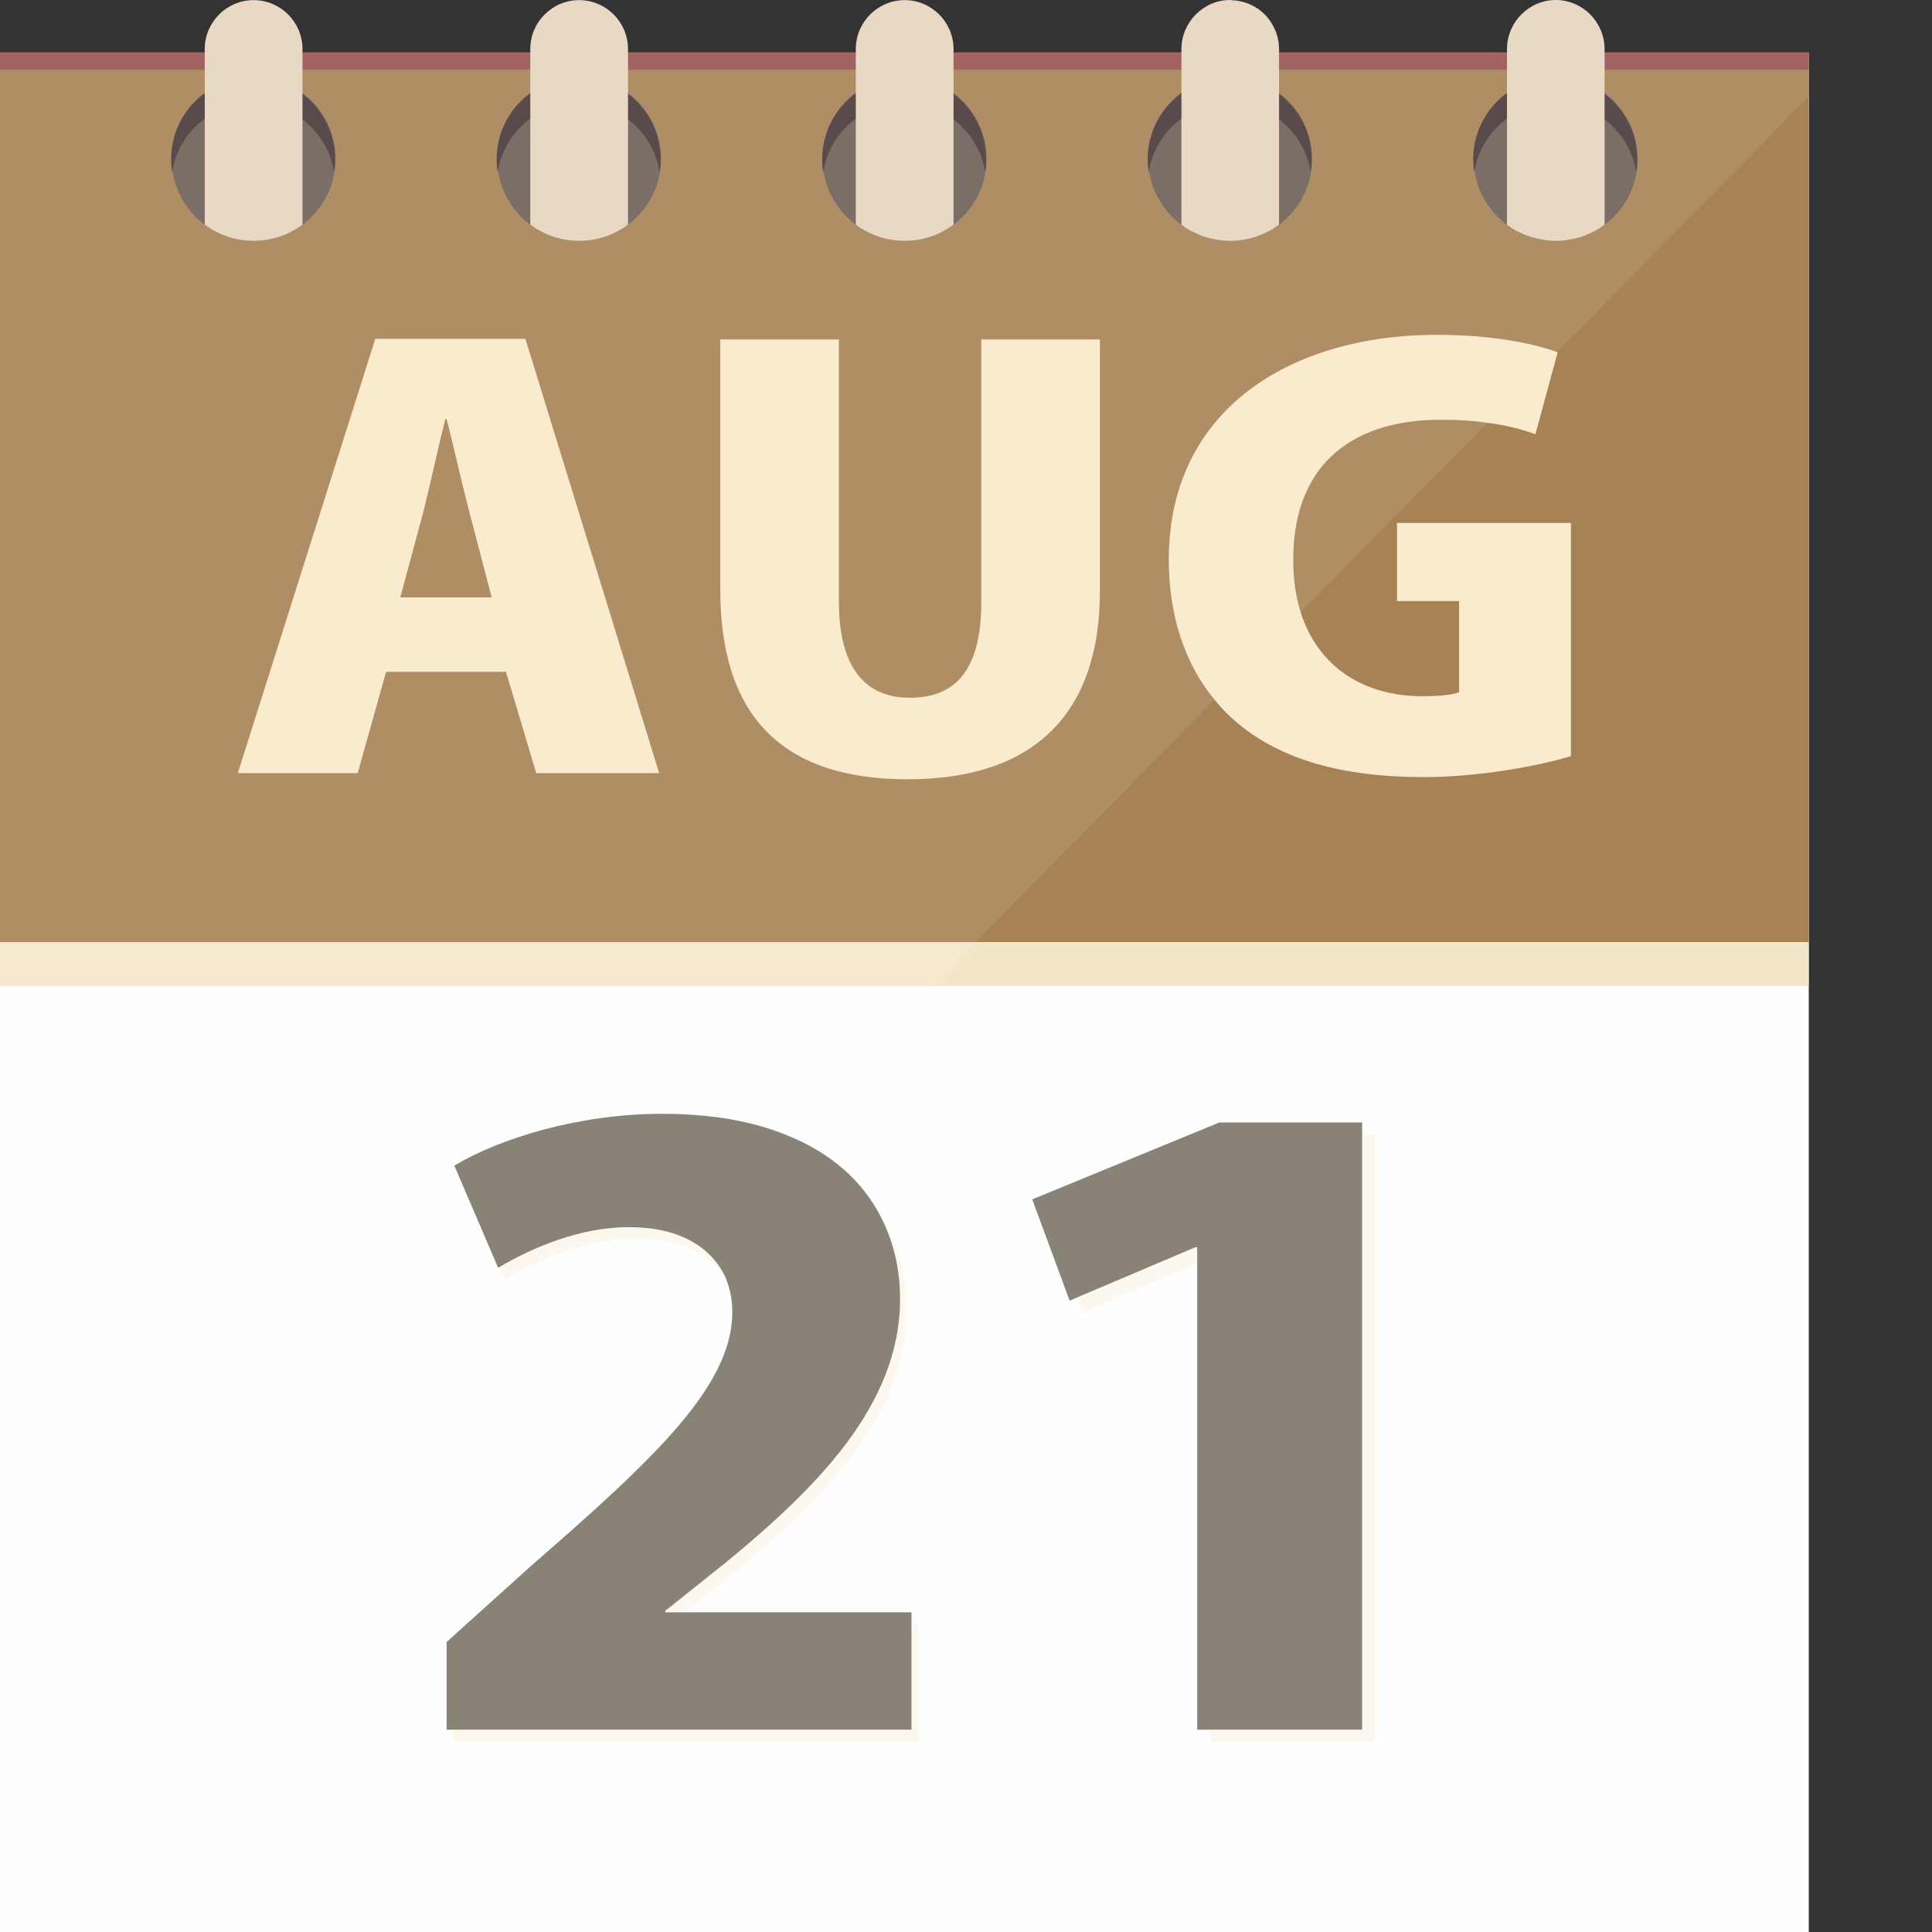 <?xml version="1.0" encoding="iso-8859-1"?>

<!DOCTYPE svg PUBLIC "-//W3C//DTD SVG 1.1//EN" "http://www.w3.org/Graphics/SVG/1.1/DTD/svg11.dtd">
<!-- Скачано с сайта svg4.ru / Downloaded from svg4.ru -->
<svg version="1.1" id="_x36_" xmlns="http://www.w3.org/2000/svg" xmlns:xlink="http://www.w3.org/1999/xlink" 
	 viewBox="0 0 512 512"  xml:space="preserve">
<rect x="0" y="0" width="512" height="512" fill="#333333" stroke="none"/>
<g>
	<rect y="13.915" style="fill:#FDFEFE;" width="479.34" height="498.085"/>
	<rect x="0.011" y="25.631" style="fill:#F4E7C9;" width="479.319" height="235.726"/>
	<rect y="13.915" style="fill:#A78254;" width="479.34" height="235.741"/>
	<polygon style="opacity:0.1;fill:#FFFFFF;" points="479.34,13.915 479.34,25.62 412.629,93.314 394.212,112.058 344.689,162.235 
		321.852,185.4 258.579,249.656 247.037,261.362 208.238,300.733 206.437,302.534 181.39,327.991 179.507,329.792 3.52,508.398 
		0,512 0,13.915 	"/>
	<rect y="13.915" style="fill:#A36363;" width="479.34" height="4.584"/>
	<path style="fill:#FCF8F0;" d="M178.034,430.391v-0.409l3.356-2.701l12.851-10.232c23.656-19.481,46.003-41.5,46.003-69.658
		c0-8.922-2.128-17.271-6.631-24.556c-5.484-8.922-14.406-16.125-27.175-20.3c-8.186-2.701-17.845-4.257-29.222-4.257
		c-22.101,0-43.138,6.549-55.089,13.752l10.232,23.738l1.474,3.356c8.84-5.321,21.527-10.805,34.542-10.805
		c4.175,0,7.94,0.491,11.132,1.473c5.894,1.719,10.232,4.993,12.933,9.086c0,0,0,0,0,0.082c2.292,3.438,3.356,7.448,3.356,11.787
		c0,19.481-20.054,38.39-53.369,67.366l-22.347,20.136v23.246h123.273v-31.105H178.034z"/>
	<path style="fill:#FCF8F0;" d="M326.518,300.57l-49.604,20.382l8.431,22.919l1.473,3.929l30.45-12.933l2.865-1.228h0.491v127.857
		h43.711V300.57H326.518z"/>
	<g>
		<path style="fill:#FAEACE;" d="M162.236,164.445l-23.001-74.651H99.453L63.028,204.882h31.76l7.531-26.848h31.76l3.356,11.214
			l4.666,15.634h32.578L162.236,164.445z M106.084,158.306l6.221-23.083c1.637-6.548,3.929-17.189,5.729-24.147h0.328
			c1.801,6.958,4.093,17.272,5.893,24.147l6.057,23.083H106.084z"/>
		<path style="fill:#FAEACE;" d="M260.052,89.958v69.494c0,18.335-6.958,25.457-18.99,25.457c-11.542,0-18.744-7.694-18.744-25.457
			V89.958h-31.432v66.384c0,33.151,16.125,50.177,49.686,50.177c33.069,0,50.913-17.026,50.913-49.85V89.958H260.052z"/>
		<path style="fill:#FAEACE;" d="M370.228,138.58v20.709h16.453v24.147c-1.801,0.737-5.32,1.064-9.823,1.064
			c-14.897,0-27.421-7.285-32.169-22.265c-1.309-4.093-1.964-8.676-1.964-13.915c0-26.194,16.78-37.08,38.963-37.08
			c4.83,0,8.922,0.246,12.524,0.818c5.075,0.655,9.168,1.719,12.687,3.029l5.893-21.692c-0.082,0-0.082,0-0.163-0.082
			c-6.058-2.292-17.435-4.584-31.842-4.584c-38.718,0-71.05,19.809-71.05,59.59c0,14.324,4.011,27.339,12.114,37.08
			c1.964,2.456,4.257,4.748,6.794,6.794c11.05,8.922,26.766,13.751,48.54,13.751c14.898,0,30.941-3.029,39.126-5.566v-61.8H370.228z
			"/>
	</g>
	<g>
		<g>
			<path style="fill:#7A6E66;" d="M427.628,57.472c-5.047,5.047-11.966,7.082-18.518,6.118c-4.464-0.638-8.764-2.686-12.196-6.118
				c-3.432-3.432-5.468-7.719-6.132-12.182c-0.977-6.566,1.071-13.498,6.118-18.545c5.06-5.06,11.993-7.109,18.559-6.132
				c4.463,0.665,8.75,2.7,12.183,6.132c3.432,3.432,5.481,7.733,6.118,12.196C434.723,45.493,432.689,52.412,427.628,57.472z"/>
			<path style="fill:#594B4B;" d="M433.607,45.606c-0.678-4.368-2.727-8.587-6.091-11.952c-8.492-8.493-22.249-8.493-30.741,0
				c-3.365,3.365-5.413,7.584-6.091,11.952c-1.044-6.634,0.991-13.634,6.091-18.735c8.492-8.492,22.249-8.492,30.741,0
				C432.616,31.972,434.651,38.972,433.607,45.606z"/>
			<path style="fill:#E9D8C4;" d="M425.234,13.015v46.493c0,0-0.082,0-0.082,0.082c-1.391,1.064-2.947,1.964-4.666,2.619
				c-0.491,0.164-0.982,0.409-1.473,0.573c-1.064,0.327-2.046,0.573-3.193,0.736c-1.146,0.246-2.292,0.328-3.52,0.328
				c-1.31,0-2.62-0.164-3.929-0.409c-0.982-0.164-1.964-0.41-2.947-0.737c-0.982-0.327-1.883-0.655-2.783-1.146
				c-0.982-0.409-1.882-0.982-2.783-1.637c-0.164-0.081-0.328-0.245-0.492-0.327V13.015C399.368,5.893,405.18,0,412.301,0
				c3.52,0,6.794,1.473,9.168,3.847C423.761,6.221,425.234,9.413,425.234,13.015z"/>
		</g>
		<g>
			<path style="fill:#7A6E66;" d="M341.361,57.472c-5.047,5.047-11.966,7.082-18.518,6.118c-4.464-0.638-8.764-2.686-12.196-6.118
				c-3.432-3.432-5.468-7.719-6.132-12.182c-0.977-6.566,1.072-13.498,6.118-18.545c5.06-5.06,11.993-7.109,18.559-6.132
				c4.463,0.665,8.75,2.7,12.182,6.132c3.432,3.432,5.481,7.733,6.118,12.196C348.456,45.493,346.421,52.412,341.361,57.472z"/>
			<path style="fill:#594B4B;" d="M347.339,45.606c-0.678-4.368-2.727-8.587-6.091-11.952c-8.492-8.493-22.249-8.493-30.741,0
				c-3.365,3.365-5.413,7.584-6.091,11.952c-1.044-6.634,0.99-13.634,6.091-18.735c8.492-8.492,22.249-8.492,30.741,0
				C346.349,31.972,348.384,38.972,347.339,45.606z"/>
			<path style="fill:#E9D8C4;" d="M338.96,13.015v46.493c0,0-0.082,0-0.082,0.082c-1.392,1.064-2.947,1.964-4.666,2.619
				c-0.491,0.164-0.982,0.409-1.473,0.573c-1.064,0.327-2.046,0.573-3.193,0.736c-1.146,0.246-2.292,0.328-3.52,0.328
				c-1.228,0-2.374-0.082-3.52-0.328c-2.21-0.327-4.257-0.982-6.139-1.964c-0.982-0.409-1.883-0.982-2.783-1.637
				c-0.164-0.081-0.327-0.245-0.491-0.327V13.015C313.094,5.893,318.905,0,326.027,0c0.164,0,0.409,0,0.573,0.081
				c3.274,0.082,6.384,1.555,8.595,3.765C337.486,6.221,338.96,9.413,338.96,13.015z"/>
		</g>
		<g>
			<path style="fill:#7A6E66;" d="M255.094,57.472c-5.047,5.047-11.966,7.082-18.518,6.118c-4.464-0.638-8.764-2.686-12.196-6.118
				c-3.432-3.432-5.468-7.719-6.132-12.182c-0.977-6.566,1.072-13.498,6.118-18.545c5.06-5.06,11.993-7.109,18.559-6.132
				c4.463,0.665,8.75,2.7,12.182,6.132c3.432,3.432,5.481,7.733,6.118,12.196C262.189,45.493,260.154,52.412,255.094,57.472z"/>
			<path style="fill:#594B4B;" d="M261.072,45.606c-0.678-4.368-2.727-8.587-6.091-11.952c-8.493-8.493-22.249-8.493-30.741,0
				c-3.365,3.365-5.413,7.584-6.091,11.952c-1.044-6.634,0.99-13.634,6.091-18.735c8.492-8.492,22.249-8.492,30.741,0
				C260.082,31.972,262.117,38.972,261.072,45.606z"/>
			<path style="fill:#E9D8C4;" d="M252.697,12.983v46.548c-3.607,2.705-8.096,4.297-12.95,4.297c-4.854,0-9.325-1.592-12.95-4.278
				V12.983c0-7.118,5.813-12.95,12.95-12.95c3.549,0,6.792,1.458,9.151,3.799C251.239,6.191,252.697,9.434,252.697,12.983z"/>
		</g>
		<g>
			<path style="fill:#7A6E66;" d="M168.827,57.472c-5.047,5.047-11.966,7.082-18.518,6.118c-4.464-0.638-8.764-2.686-12.196-6.118
				c-3.432-3.432-5.468-7.719-6.132-12.182c-0.977-6.566,1.071-13.498,6.118-18.545c5.06-5.06,11.993-7.109,18.559-6.132
				c4.463,0.665,8.75,2.7,12.183,6.132c3.432,3.432,5.481,7.733,6.118,12.196C175.922,45.493,173.887,52.412,168.827,57.472z"/>
			<path style="fill:#594B4B;" d="M174.805,45.606c-0.678-4.368-2.727-8.587-6.091-11.952c-8.493-8.493-22.249-8.493-30.741,0
				c-3.365,3.365-5.413,7.584-6.091,11.952c-1.044-6.634,0.991-13.634,6.091-18.735c8.492-8.492,22.249-8.492,30.741,0
				C173.815,31.972,175.85,38.972,174.805,45.606z"/>
			<path style="fill:#E9D8C4;" d="M166.43,12.983v46.548c-3.607,2.705-8.097,4.297-12.95,4.297c-4.854,0-9.324-1.592-12.95-4.278
				V12.983c0-7.118,5.813-12.95,12.95-12.95c3.549,0,6.792,1.458,9.151,3.799C164.972,6.191,166.43,9.434,166.43,12.983z"/>
		</g>
		<g>
			<path style="fill:#7A6E66;" d="M82.56,57.472c-5.047,5.047-11.966,7.082-18.518,6.118c-4.464-0.638-8.764-2.686-12.196-6.118
				c-3.432-3.432-5.468-7.719-6.132-12.182c-0.977-6.566,1.072-13.498,6.118-18.545c5.06-5.06,11.993-7.109,18.559-6.132
				c4.463,0.665,8.75,2.7,12.183,6.132c3.432,3.432,5.481,7.733,6.118,12.196C89.655,45.493,87.62,52.412,82.56,57.472z"/>
			<path style="fill:#594B4B;" d="M88.538,45.606c-0.679-4.368-2.727-8.587-6.091-11.952c-8.493-8.493-22.249-8.493-30.741,0
				c-3.365,3.365-5.413,7.584-6.092,11.952c-1.044-6.634,0.991-13.634,6.092-18.735c8.492-8.492,22.249-8.492,30.741,0
				C87.548,31.972,89.582,38.972,88.538,45.606z"/>
			<path style="fill:#E9D8C4;" d="M80.163,12.983v46.548c-3.607,2.705-8.097,4.297-12.95,4.297c-4.854,0-9.325-1.592-12.95-4.278
				V12.983c0-7.118,5.813-12.95,12.95-12.95c3.549,0,6.792,1.458,9.151,3.799C78.705,6.191,80.163,9.434,80.163,12.983z"/>
		</g>
	</g>
	<g>
		<path style="fill:#888376;" d="M176.314,427.28v-0.409l16.208-12.933c23.656-19.481,46.002-41.5,46.002-69.658
			c0-7.694-1.637-14.979-4.911-21.446c-4.747-9.495-13.097-17.271-25.375-22.1c-8.841-3.602-19.727-5.566-32.742-5.566
			c-22.101,0-43.219,6.548-55.088,13.752l11.623,27.094c0.082-0.082,0.246-0.164,0.327-0.246
			c8.922-5.239,21.446-10.559,34.297-10.559c5.894,0,10.805,0.982,14.734,2.783c5.402,2.456,9.004,6.303,11.05,10.887
			c0,0,0,0,0,0.082c1.064,2.701,1.637,5.648,1.637,8.677c0,19.481-20.055,38.39-53.369,67.366l-22.346,20.136v23.247h123.191V427.28
			H176.314z"/>
		<path style="fill:#888376;" d="M323.161,297.459l-49.604,20.382l9.905,26.849l1.883-0.819l31.432-13.342h0.491v127.857h43.711
			V297.459H323.161z"/>
	</g>
</g>
</svg>